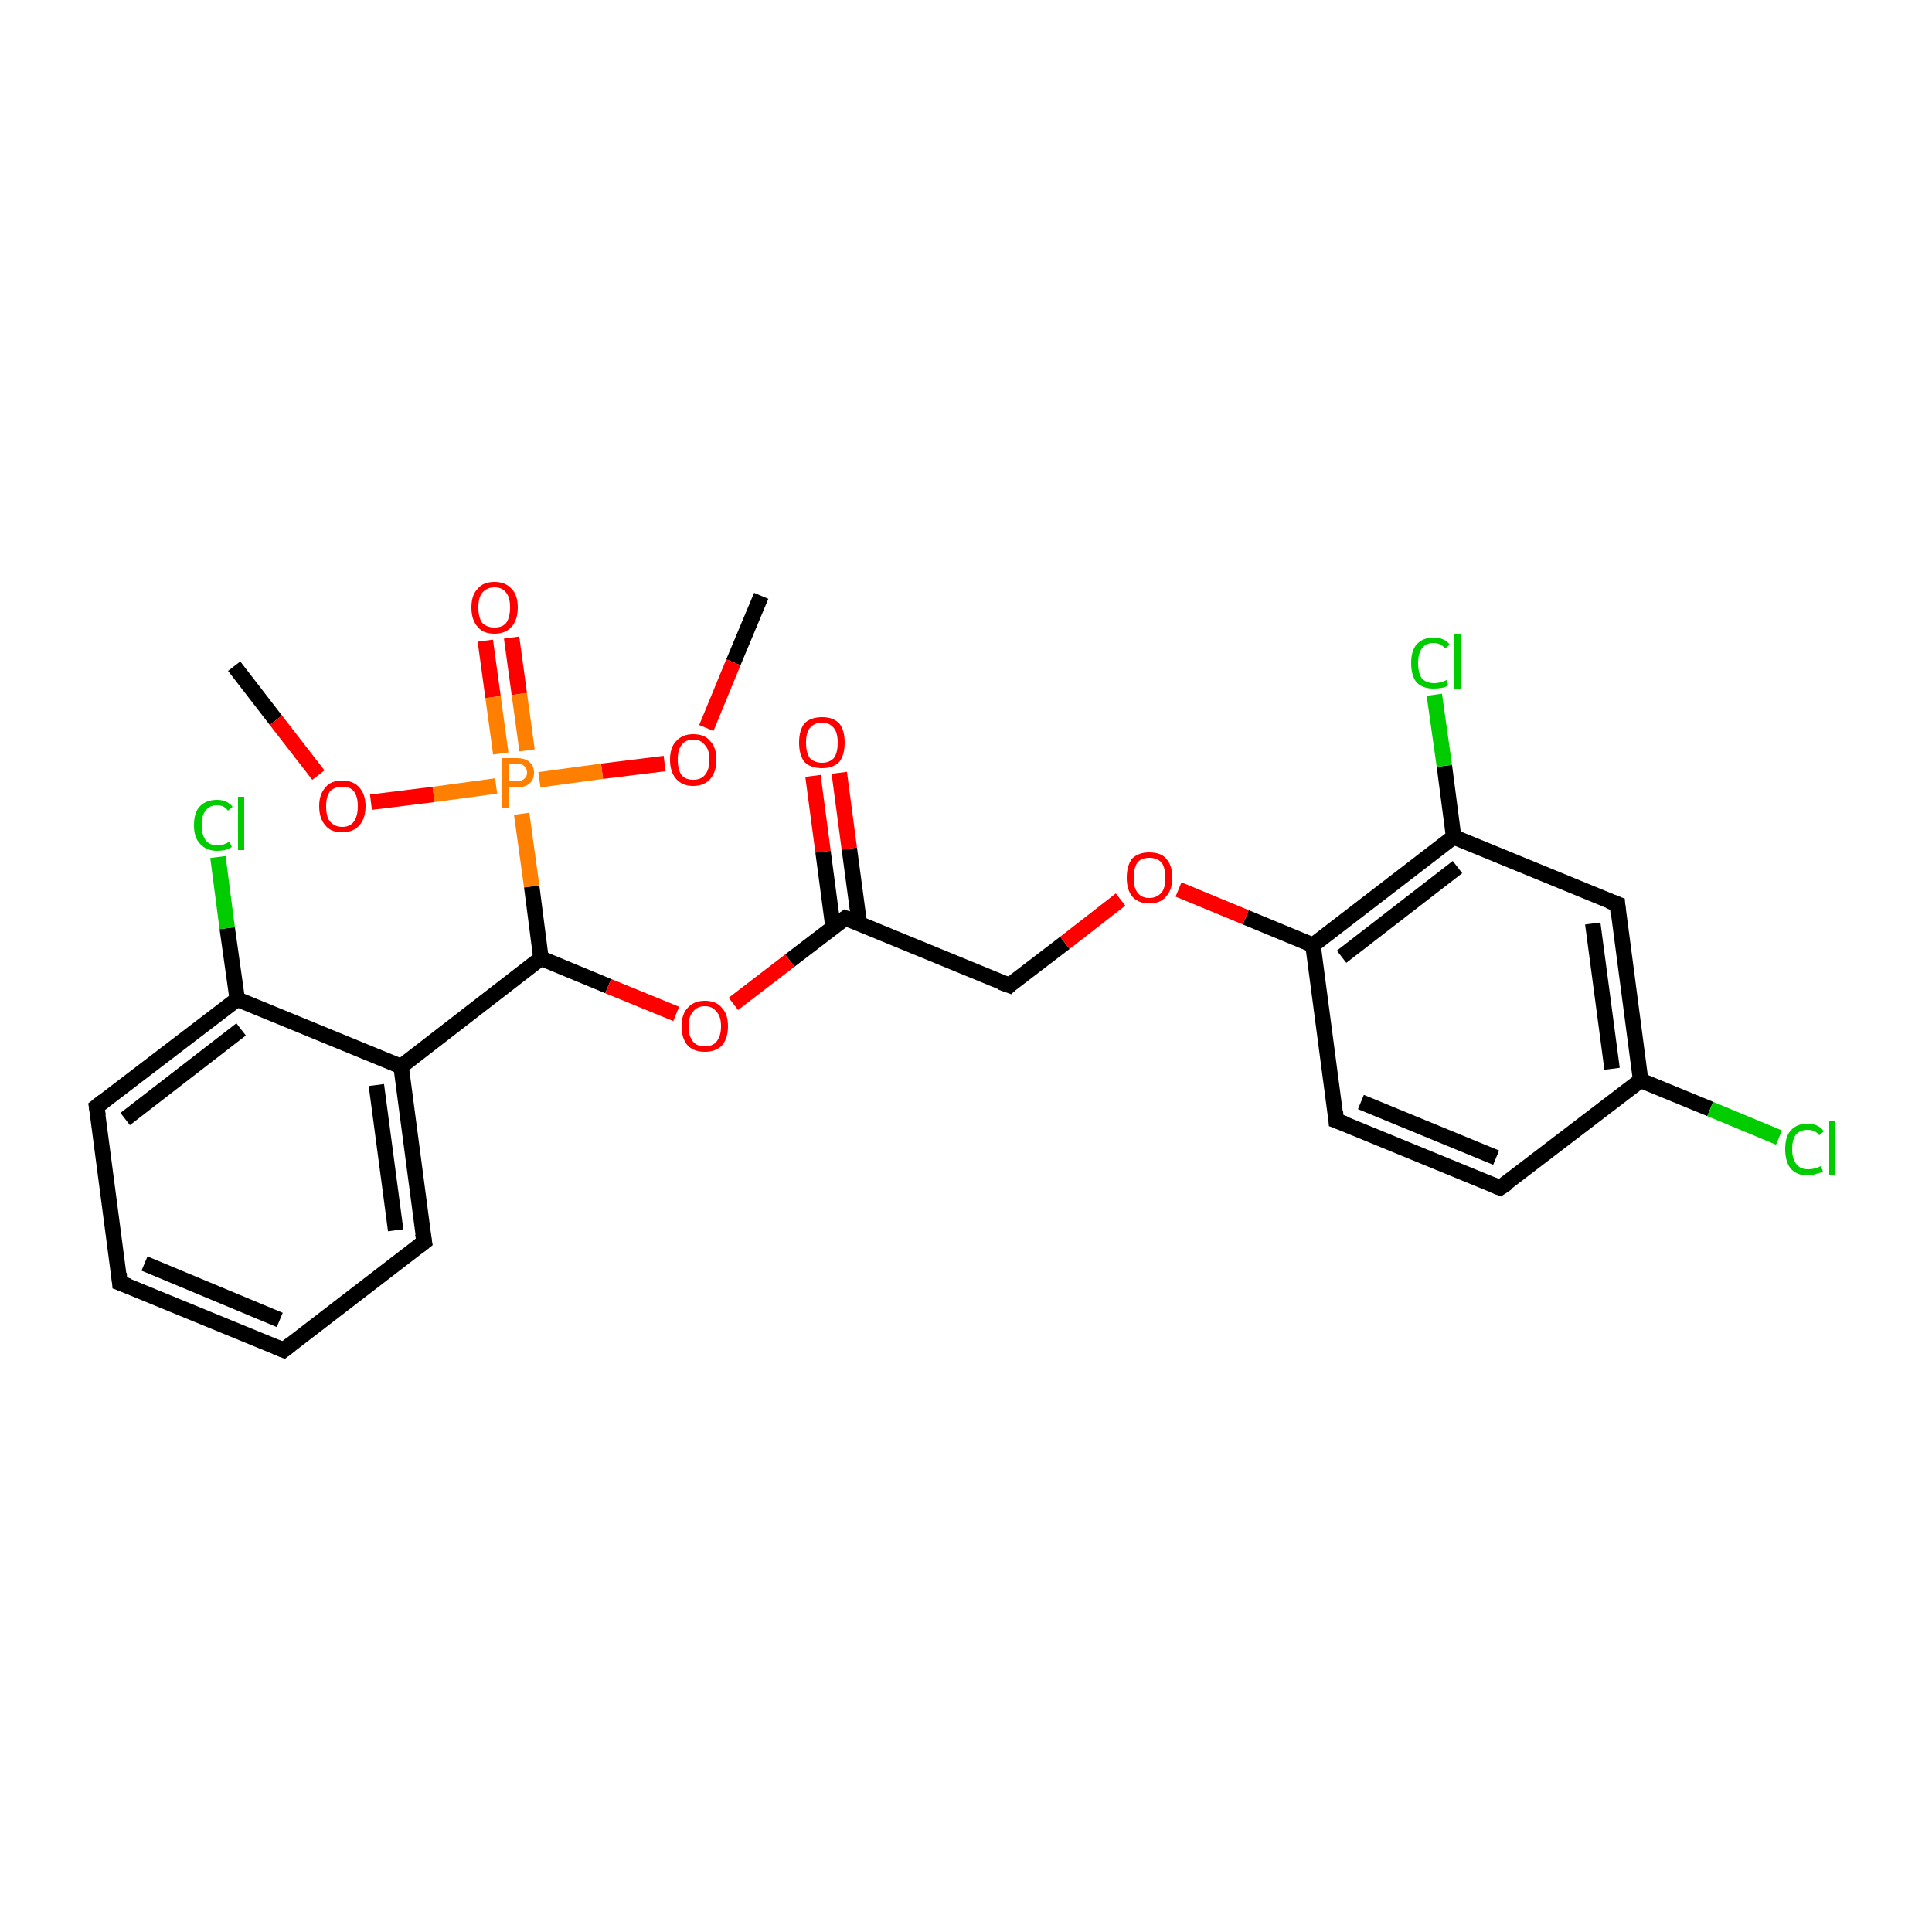 <?xml version='1.0' encoding='iso-8859-1'?>
<svg version='1.1' baseProfile='full'
              xmlns='http://www.w3.org/2000/svg'
                      xmlns:rdkit='http://www.rdkit.org/xml'
                      xmlns:xlink='http://www.w3.org/1999/xlink'
                  xml:space='preserve'
width='250px' height='250px' viewBox='0 0 250 250'>
<!-- END OF HEADER -->
<rect style='opacity:1.0;fill:#FFFFFF;stroke:none' width='250.0' height='250.0' x='0.0' y='0.0'> </rect>
<path class='bond-0 atom-0 atom-22' d='M 98.5,77.1 L 94.9,85.7' style='fill:none;fill-rule:evenodd;stroke:#000000;stroke-width:2.0px;stroke-linecap:butt;stroke-linejoin:miter;stroke-opacity:1' />
<path class='bond-0 atom-0 atom-22' d='M 94.9,85.7 L 91.4,94.2' style='fill:none;fill-rule:evenodd;stroke:#FF0000;stroke-width:2.0px;stroke-linecap:butt;stroke-linejoin:miter;stroke-opacity:1' />
<path class='bond-1 atom-1 atom-23' d='M 30.3,86.2 L 35.7,93.2' style='fill:none;fill-rule:evenodd;stroke:#000000;stroke-width:2.0px;stroke-linecap:butt;stroke-linejoin:miter;stroke-opacity:1' />
<path class='bond-1 atom-1 atom-23' d='M 35.7,93.2 L 41.2,100.3' style='fill:none;fill-rule:evenodd;stroke:#FF0000;stroke-width:2.0px;stroke-linecap:butt;stroke-linejoin:miter;stroke-opacity:1' />
<path class='bond-2 atom-2 atom-3' d='M 36.7,174.7 L 15.5,166.0' style='fill:none;fill-rule:evenodd;stroke:#000000;stroke-width:2.0px;stroke-linecap:butt;stroke-linejoin:miter;stroke-opacity:1' />
<path class='bond-2 atom-2 atom-3' d='M 36.2,170.8 L 18.7,163.5' style='fill:none;fill-rule:evenodd;stroke:#000000;stroke-width:2.0px;stroke-linecap:butt;stroke-linejoin:miter;stroke-opacity:1' />
<path class='bond-3 atom-2 atom-4' d='M 36.7,174.7 L 54.9,160.7' style='fill:none;fill-rule:evenodd;stroke:#000000;stroke-width:2.0px;stroke-linecap:butt;stroke-linejoin:miter;stroke-opacity:1' />
<path class='bond-4 atom-3 atom-5' d='M 15.5,166.0 L 12.5,143.2' style='fill:none;fill-rule:evenodd;stroke:#000000;stroke-width:2.0px;stroke-linecap:butt;stroke-linejoin:miter;stroke-opacity:1' />
<path class='bond-5 atom-4 atom-11' d='M 54.9,160.7 L 51.9,138.0' style='fill:none;fill-rule:evenodd;stroke:#000000;stroke-width:2.0px;stroke-linecap:butt;stroke-linejoin:miter;stroke-opacity:1' />
<path class='bond-5 atom-4 atom-11' d='M 51.2,159.2 L 48.7,140.4' style='fill:none;fill-rule:evenodd;stroke:#000000;stroke-width:2.0px;stroke-linecap:butt;stroke-linejoin:miter;stroke-opacity:1' />
<path class='bond-6 atom-5 atom-12' d='M 12.5,143.2 L 30.7,129.3' style='fill:none;fill-rule:evenodd;stroke:#000000;stroke-width:2.0px;stroke-linecap:butt;stroke-linejoin:miter;stroke-opacity:1' />
<path class='bond-6 atom-5 atom-12' d='M 16.2,144.8 L 31.2,133.2' style='fill:none;fill-rule:evenodd;stroke:#000000;stroke-width:2.0px;stroke-linecap:butt;stroke-linejoin:miter;stroke-opacity:1' />
<path class='bond-7 atom-6 atom-7' d='M 194.1,153.7 L 172.9,145.0' style='fill:none;fill-rule:evenodd;stroke:#000000;stroke-width:2.0px;stroke-linecap:butt;stroke-linejoin:miter;stroke-opacity:1' />
<path class='bond-7 atom-6 atom-7' d='M 193.6,149.8 L 176.1,142.6' style='fill:none;fill-rule:evenodd;stroke:#000000;stroke-width:2.0px;stroke-linecap:butt;stroke-linejoin:miter;stroke-opacity:1' />
<path class='bond-8 atom-6 atom-10' d='M 194.1,153.7 L 212.3,139.8' style='fill:none;fill-rule:evenodd;stroke:#000000;stroke-width:2.0px;stroke-linecap:butt;stroke-linejoin:miter;stroke-opacity:1' />
<path class='bond-9 atom-7 atom-14' d='M 172.9,145.0 L 169.9,122.3' style='fill:none;fill-rule:evenodd;stroke:#000000;stroke-width:2.0px;stroke-linecap:butt;stroke-linejoin:miter;stroke-opacity:1' />
<path class='bond-10 atom-8 atom-10' d='M 209.3,117.0 L 212.3,139.8' style='fill:none;fill-rule:evenodd;stroke:#000000;stroke-width:2.0px;stroke-linecap:butt;stroke-linejoin:miter;stroke-opacity:1' />
<path class='bond-10 atom-8 atom-10' d='M 206.1,119.5 L 208.6,138.3' style='fill:none;fill-rule:evenodd;stroke:#000000;stroke-width:2.0px;stroke-linecap:butt;stroke-linejoin:miter;stroke-opacity:1' />
<path class='bond-11 atom-8 atom-13' d='M 209.3,117.0 L 188.1,108.3' style='fill:none;fill-rule:evenodd;stroke:#000000;stroke-width:2.0px;stroke-linecap:butt;stroke-linejoin:miter;stroke-opacity:1' />
<path class='bond-12 atom-9 atom-15' d='M 130.6,127.5 L 109.4,118.8' style='fill:none;fill-rule:evenodd;stroke:#000000;stroke-width:2.0px;stroke-linecap:butt;stroke-linejoin:miter;stroke-opacity:1' />
<path class='bond-13 atom-9 atom-24' d='M 130.6,127.5 L 137.8,122.0' style='fill:none;fill-rule:evenodd;stroke:#000000;stroke-width:2.0px;stroke-linecap:butt;stroke-linejoin:miter;stroke-opacity:1' />
<path class='bond-13 atom-9 atom-24' d='M 137.8,122.0 L 145.0,116.4' style='fill:none;fill-rule:evenodd;stroke:#FF0000;stroke-width:2.0px;stroke-linecap:butt;stroke-linejoin:miter;stroke-opacity:1' />
<path class='bond-14 atom-10 atom-17' d='M 212.3,139.8 L 221.3,143.5' style='fill:none;fill-rule:evenodd;stroke:#000000;stroke-width:2.0px;stroke-linecap:butt;stroke-linejoin:miter;stroke-opacity:1' />
<path class='bond-14 atom-10 atom-17' d='M 221.3,143.5 L 230.2,147.2' style='fill:none;fill-rule:evenodd;stroke:#00CC00;stroke-width:2.0px;stroke-linecap:butt;stroke-linejoin:miter;stroke-opacity:1' />
<path class='bond-15 atom-11 atom-12' d='M 51.9,138.0 L 30.7,129.3' style='fill:none;fill-rule:evenodd;stroke:#000000;stroke-width:2.0px;stroke-linecap:butt;stroke-linejoin:miter;stroke-opacity:1' />
<path class='bond-16 atom-11 atom-16' d='M 51.9,138.0 L 70.0,124.0' style='fill:none;fill-rule:evenodd;stroke:#000000;stroke-width:2.0px;stroke-linecap:butt;stroke-linejoin:miter;stroke-opacity:1' />
<path class='bond-17 atom-12 atom-18' d='M 30.7,129.3 L 29.4,120.1' style='fill:none;fill-rule:evenodd;stroke:#000000;stroke-width:2.0px;stroke-linecap:butt;stroke-linejoin:miter;stroke-opacity:1' />
<path class='bond-17 atom-12 atom-18' d='M 29.4,120.1 L 28.2,110.9' style='fill:none;fill-rule:evenodd;stroke:#00CC00;stroke-width:2.0px;stroke-linecap:butt;stroke-linejoin:miter;stroke-opacity:1' />
<path class='bond-18 atom-13 atom-14' d='M 188.1,108.3 L 169.9,122.3' style='fill:none;fill-rule:evenodd;stroke:#000000;stroke-width:2.0px;stroke-linecap:butt;stroke-linejoin:miter;stroke-opacity:1' />
<path class='bond-18 atom-13 atom-14' d='M 188.6,112.2 L 173.6,123.8' style='fill:none;fill-rule:evenodd;stroke:#000000;stroke-width:2.0px;stroke-linecap:butt;stroke-linejoin:miter;stroke-opacity:1' />
<path class='bond-19 atom-13 atom-19' d='M 188.1,108.3 L 186.9,99.1' style='fill:none;fill-rule:evenodd;stroke:#000000;stroke-width:2.0px;stroke-linecap:butt;stroke-linejoin:miter;stroke-opacity:1' />
<path class='bond-19 atom-13 atom-19' d='M 186.9,99.1 L 185.6,89.9' style='fill:none;fill-rule:evenodd;stroke:#00CC00;stroke-width:2.0px;stroke-linecap:butt;stroke-linejoin:miter;stroke-opacity:1' />
<path class='bond-20 atom-14 atom-24' d='M 169.9,122.3 L 161.2,118.7' style='fill:none;fill-rule:evenodd;stroke:#000000;stroke-width:2.0px;stroke-linecap:butt;stroke-linejoin:miter;stroke-opacity:1' />
<path class='bond-20 atom-14 atom-24' d='M 161.2,118.7 L 152.5,115.1' style='fill:none;fill-rule:evenodd;stroke:#FF0000;stroke-width:2.0px;stroke-linecap:butt;stroke-linejoin:miter;stroke-opacity:1' />
<path class='bond-21 atom-15 atom-20' d='M 111.2,119.5 L 109.9,109.8' style='fill:none;fill-rule:evenodd;stroke:#000000;stroke-width:2.0px;stroke-linecap:butt;stroke-linejoin:miter;stroke-opacity:1' />
<path class='bond-21 atom-15 atom-20' d='M 109.9,109.8 L 108.6,100.0' style='fill:none;fill-rule:evenodd;stroke:#FF0000;stroke-width:2.0px;stroke-linecap:butt;stroke-linejoin:miter;stroke-opacity:1' />
<path class='bond-21 atom-15 atom-20' d='M 107.8,120.0 L 106.5,110.2' style='fill:none;fill-rule:evenodd;stroke:#000000;stroke-width:2.0px;stroke-linecap:butt;stroke-linejoin:miter;stroke-opacity:1' />
<path class='bond-21 atom-15 atom-20' d='M 106.5,110.2 L 105.2,100.4' style='fill:none;fill-rule:evenodd;stroke:#FF0000;stroke-width:2.0px;stroke-linecap:butt;stroke-linejoin:miter;stroke-opacity:1' />
<path class='bond-22 atom-15 atom-25' d='M 109.4,118.8 L 102.2,124.3' style='fill:none;fill-rule:evenodd;stroke:#000000;stroke-width:2.0px;stroke-linecap:butt;stroke-linejoin:miter;stroke-opacity:1' />
<path class='bond-22 atom-15 atom-25' d='M 102.2,124.3 L 94.9,129.9' style='fill:none;fill-rule:evenodd;stroke:#FF0000;stroke-width:2.0px;stroke-linecap:butt;stroke-linejoin:miter;stroke-opacity:1' />
<path class='bond-23 atom-16 atom-25' d='M 70.0,124.0 L 78.7,127.6' style='fill:none;fill-rule:evenodd;stroke:#000000;stroke-width:2.0px;stroke-linecap:butt;stroke-linejoin:miter;stroke-opacity:1' />
<path class='bond-23 atom-16 atom-25' d='M 78.7,127.6 L 87.5,131.2' style='fill:none;fill-rule:evenodd;stroke:#FF0000;stroke-width:2.0px;stroke-linecap:butt;stroke-linejoin:miter;stroke-opacity:1' />
<path class='bond-24 atom-16 atom-26' d='M 70.0,124.0 L 68.8,114.7' style='fill:none;fill-rule:evenodd;stroke:#000000;stroke-width:2.0px;stroke-linecap:butt;stroke-linejoin:miter;stroke-opacity:1' />
<path class='bond-24 atom-16 atom-26' d='M 68.8,114.7 L 67.5,105.3' style='fill:none;fill-rule:evenodd;stroke:#FF7F00;stroke-width:2.0px;stroke-linecap:butt;stroke-linejoin:miter;stroke-opacity:1' />
<path class='bond-25 atom-21 atom-26' d='M 66.2,82.5 L 67.2,89.8' style='fill:none;fill-rule:evenodd;stroke:#FF0000;stroke-width:2.0px;stroke-linecap:butt;stroke-linejoin:miter;stroke-opacity:1' />
<path class='bond-25 atom-21 atom-26' d='M 67.2,89.8 L 68.2,97.1' style='fill:none;fill-rule:evenodd;stroke:#FF7F00;stroke-width:2.0px;stroke-linecap:butt;stroke-linejoin:miter;stroke-opacity:1' />
<path class='bond-25 atom-21 atom-26' d='M 62.8,82.9 L 63.8,90.2' style='fill:none;fill-rule:evenodd;stroke:#FF0000;stroke-width:2.0px;stroke-linecap:butt;stroke-linejoin:miter;stroke-opacity:1' />
<path class='bond-25 atom-21 atom-26' d='M 63.8,90.2 L 64.8,97.5' style='fill:none;fill-rule:evenodd;stroke:#FF7F00;stroke-width:2.0px;stroke-linecap:butt;stroke-linejoin:miter;stroke-opacity:1' />
<path class='bond-26 atom-22 atom-26' d='M 86.0,98.8 L 77.9,99.8' style='fill:none;fill-rule:evenodd;stroke:#FF0000;stroke-width:2.0px;stroke-linecap:butt;stroke-linejoin:miter;stroke-opacity:1' />
<path class='bond-26 atom-22 atom-26' d='M 77.9,99.8 L 69.8,100.9' style='fill:none;fill-rule:evenodd;stroke:#FF7F00;stroke-width:2.0px;stroke-linecap:butt;stroke-linejoin:miter;stroke-opacity:1' />
<path class='bond-27 atom-23 atom-26' d='M 48.0,103.8 L 56.1,102.8' style='fill:none;fill-rule:evenodd;stroke:#FF0000;stroke-width:2.0px;stroke-linecap:butt;stroke-linejoin:miter;stroke-opacity:1' />
<path class='bond-27 atom-23 atom-26' d='M 56.1,102.8 L 64.2,101.7' style='fill:none;fill-rule:evenodd;stroke:#FF7F00;stroke-width:2.0px;stroke-linecap:butt;stroke-linejoin:miter;stroke-opacity:1' />
<path d='M 35.7,174.3 L 36.7,174.7 L 37.6,174.0' style='fill:none;stroke:#000000;stroke-width:2.0px;stroke-linecap:butt;stroke-linejoin:miter;stroke-opacity:1;' />
<path d='M 16.6,166.4 L 15.5,166.0 L 15.4,164.8' style='fill:none;stroke:#000000;stroke-width:2.0px;stroke-linecap:butt;stroke-linejoin:miter;stroke-opacity:1;' />
<path d='M 54.0,161.4 L 54.9,160.7 L 54.7,159.6' style='fill:none;stroke:#000000;stroke-width:2.0px;stroke-linecap:butt;stroke-linejoin:miter;stroke-opacity:1;' />
<path d='M 12.7,144.4 L 12.5,143.2 L 13.4,142.5' style='fill:none;stroke:#000000;stroke-width:2.0px;stroke-linecap:butt;stroke-linejoin:miter;stroke-opacity:1;' />
<path d='M 193.1,153.3 L 194.1,153.7 L 195.0,153.1' style='fill:none;stroke:#000000;stroke-width:2.0px;stroke-linecap:butt;stroke-linejoin:miter;stroke-opacity:1;' />
<path d='M 174.0,145.4 L 172.9,145.0 L 172.8,143.9' style='fill:none;stroke:#000000;stroke-width:2.0px;stroke-linecap:butt;stroke-linejoin:miter;stroke-opacity:1;' />
<path d='M 209.4,118.2 L 209.3,117.0 L 208.2,116.6' style='fill:none;stroke:#000000;stroke-width:2.0px;stroke-linecap:butt;stroke-linejoin:miter;stroke-opacity:1;' />
<path d='M 129.5,127.1 L 130.6,127.5 L 130.9,127.2' style='fill:none;stroke:#000000;stroke-width:2.0px;stroke-linecap:butt;stroke-linejoin:miter;stroke-opacity:1;' />
<path d='M 110.4,119.2 L 109.4,118.8 L 109.0,119.1' style='fill:none;stroke:#000000;stroke-width:2.0px;stroke-linecap:butt;stroke-linejoin:miter;stroke-opacity:1;' />
<path class='atom-17' d='M 231.0 148.7
Q 231.0 147.1, 231.7 146.3
Q 232.5 145.4, 233.9 145.4
Q 235.3 145.4, 236.0 146.4
L 235.4 146.9
Q 234.9 146.2, 233.9 146.2
Q 233.0 146.2, 232.4 146.8
Q 231.9 147.5, 231.9 148.7
Q 231.9 150.0, 232.5 150.7
Q 233.0 151.3, 234.0 151.3
Q 234.8 151.3, 235.6 150.9
L 235.9 151.6
Q 235.5 151.8, 235.0 151.9
Q 234.5 152.1, 233.9 152.1
Q 232.5 152.1, 231.7 151.2
Q 231.0 150.3, 231.0 148.7
' fill='#00CC00'/>
<path class='atom-17' d='M 236.7 145.0
L 237.5 145.0
L 237.5 152.0
L 236.7 152.0
L 236.7 145.0
' fill='#00CC00'/>
<path class='atom-18' d='M 25.1 106.8
Q 25.1 105.1, 25.9 104.3
Q 26.7 103.5, 28.1 103.5
Q 29.4 103.5, 30.1 104.4
L 29.5 104.9
Q 29.0 104.2, 28.1 104.2
Q 27.1 104.2, 26.6 104.9
Q 26.1 105.5, 26.1 106.8
Q 26.1 108.0, 26.6 108.7
Q 27.1 109.4, 28.2 109.4
Q 28.9 109.4, 29.7 108.9
L 30.0 109.6
Q 29.7 109.8, 29.1 110.0
Q 28.6 110.1, 28.1 110.1
Q 26.7 110.1, 25.9 109.2
Q 25.1 108.4, 25.1 106.8
' fill='#00CC00'/>
<path class='atom-18' d='M 30.8 103.1
L 31.6 103.1
L 31.6 110.0
L 30.8 110.0
L 30.8 103.1
' fill='#00CC00'/>
<path class='atom-19' d='M 182.6 85.8
Q 182.6 84.2, 183.3 83.4
Q 184.1 82.5, 185.5 82.5
Q 186.9 82.5, 187.6 83.4
L 187.0 83.9
Q 186.4 83.2, 185.5 83.2
Q 184.5 83.2, 184.0 83.9
Q 183.5 84.6, 183.5 85.8
Q 183.5 87.1, 184.0 87.8
Q 184.6 88.4, 185.6 88.4
Q 186.3 88.4, 187.2 88.0
L 187.4 88.7
Q 187.1 88.9, 186.6 89.0
Q 186.1 89.1, 185.5 89.1
Q 184.1 89.1, 183.3 88.3
Q 182.6 87.4, 182.6 85.8
' fill='#00CC00'/>
<path class='atom-19' d='M 188.2 82.1
L 189.1 82.1
L 189.1 89.1
L 188.2 89.1
L 188.2 82.1
' fill='#00CC00'/>
<path class='atom-20' d='M 103.4 96.1
Q 103.4 94.5, 104.1 93.6
Q 104.9 92.8, 106.4 92.8
Q 107.8 92.8, 108.6 93.6
Q 109.3 94.5, 109.3 96.1
Q 109.3 97.7, 108.6 98.6
Q 107.8 99.4, 106.4 99.4
Q 104.9 99.4, 104.1 98.6
Q 103.4 97.7, 103.4 96.1
M 106.4 98.7
Q 107.3 98.7, 107.9 98.1
Q 108.4 97.4, 108.4 96.1
Q 108.4 94.8, 107.9 94.2
Q 107.3 93.5, 106.4 93.5
Q 105.4 93.5, 104.8 94.2
Q 104.3 94.8, 104.3 96.1
Q 104.3 97.4, 104.8 98.1
Q 105.4 98.7, 106.4 98.7
' fill='#FF0000'/>
<path class='atom-21' d='M 61.0 78.6
Q 61.0 77.0, 61.8 76.2
Q 62.5 75.3, 64.0 75.3
Q 65.4 75.3, 66.2 76.2
Q 67.0 77.0, 67.0 78.6
Q 67.0 80.2, 66.2 81.1
Q 65.4 82.0, 64.0 82.0
Q 62.5 82.0, 61.8 81.1
Q 61.0 80.2, 61.0 78.6
M 64.0 81.2
Q 65.0 81.2, 65.5 80.6
Q 66.0 79.9, 66.0 78.6
Q 66.0 77.3, 65.5 76.7
Q 65.0 76.0, 64.0 76.0
Q 63.0 76.0, 62.4 76.7
Q 61.9 77.3, 61.9 78.6
Q 61.9 79.9, 62.4 80.6
Q 63.0 81.2, 64.0 81.2
' fill='#FF0000'/>
<path class='atom-22' d='M 86.7 98.3
Q 86.7 96.7, 87.5 95.9
Q 88.3 95.0, 89.7 95.0
Q 91.2 95.0, 91.9 95.9
Q 92.7 96.7, 92.7 98.3
Q 92.7 99.9, 91.9 100.8
Q 91.1 101.7, 89.7 101.7
Q 88.3 101.7, 87.5 100.8
Q 86.7 99.9, 86.7 98.3
M 89.7 100.9
Q 90.7 100.9, 91.2 100.3
Q 91.8 99.6, 91.8 98.3
Q 91.8 97.0, 91.2 96.4
Q 90.7 95.7, 89.7 95.7
Q 88.7 95.7, 88.2 96.4
Q 87.7 97.0, 87.7 98.3
Q 87.7 99.6, 88.2 100.3
Q 88.7 100.9, 89.7 100.9
' fill='#FF0000'/>
<path class='atom-23' d='M 41.3 104.3
Q 41.3 102.8, 42.1 101.9
Q 42.8 101.0, 44.3 101.0
Q 45.7 101.0, 46.5 101.9
Q 47.3 102.8, 47.3 104.3
Q 47.3 105.9, 46.5 106.8
Q 45.7 107.7, 44.3 107.7
Q 42.8 107.7, 42.1 106.8
Q 41.3 105.9, 41.3 104.3
M 44.3 107.0
Q 45.3 107.0, 45.8 106.3
Q 46.3 105.6, 46.3 104.3
Q 46.3 103.1, 45.8 102.4
Q 45.3 101.8, 44.3 101.8
Q 43.3 101.8, 42.7 102.4
Q 42.2 103.1, 42.2 104.3
Q 42.2 105.7, 42.7 106.3
Q 43.3 107.0, 44.3 107.0
' fill='#FF0000'/>
<path class='atom-24' d='M 145.8 113.6
Q 145.8 112.0, 146.5 111.1
Q 147.3 110.3, 148.7 110.3
Q 150.2 110.3, 150.9 111.1
Q 151.7 112.0, 151.7 113.6
Q 151.7 115.1, 150.9 116.0
Q 150.2 116.9, 148.7 116.9
Q 147.3 116.9, 146.5 116.0
Q 145.8 115.1, 145.8 113.6
M 148.7 116.2
Q 149.7 116.2, 150.3 115.5
Q 150.8 114.9, 150.8 113.6
Q 150.8 112.3, 150.3 111.6
Q 149.7 111.0, 148.7 111.0
Q 147.7 111.0, 147.2 111.6
Q 146.7 112.3, 146.7 113.6
Q 146.7 114.9, 147.2 115.5
Q 147.7 116.2, 148.7 116.2
' fill='#FF0000'/>
<path class='atom-25' d='M 88.2 132.8
Q 88.2 131.2, 89.0 130.4
Q 89.8 129.5, 91.2 129.5
Q 92.7 129.5, 93.4 130.4
Q 94.2 131.2, 94.2 132.8
Q 94.2 134.4, 93.4 135.3
Q 92.6 136.1, 91.2 136.1
Q 89.8 136.1, 89.0 135.3
Q 88.2 134.4, 88.2 132.8
M 91.2 135.4
Q 92.2 135.4, 92.7 134.8
Q 93.3 134.1, 93.3 132.8
Q 93.3 131.5, 92.7 130.9
Q 92.2 130.2, 91.2 130.2
Q 90.2 130.2, 89.7 130.9
Q 89.1 131.5, 89.1 132.8
Q 89.1 134.1, 89.7 134.8
Q 90.2 135.4, 91.2 135.4
' fill='#FF0000'/>
<path class='atom-26' d='M 66.8 98.1
Q 68.0 98.1, 68.5 98.6
Q 69.1 99.1, 69.1 100.0
Q 69.1 100.9, 68.5 101.4
Q 67.9 101.9, 66.8 101.9
L 65.8 101.9
L 65.8 104.5
L 64.9 104.5
L 64.9 98.1
L 66.8 98.1
M 66.8 101.1
Q 67.5 101.1, 67.8 100.8
Q 68.2 100.5, 68.2 100.0
Q 68.2 99.4, 67.8 99.1
Q 67.5 98.8, 66.8 98.8
L 65.8 98.8
L 65.8 101.1
L 66.8 101.1
' fill='#FF7F00'/>
</svg>
